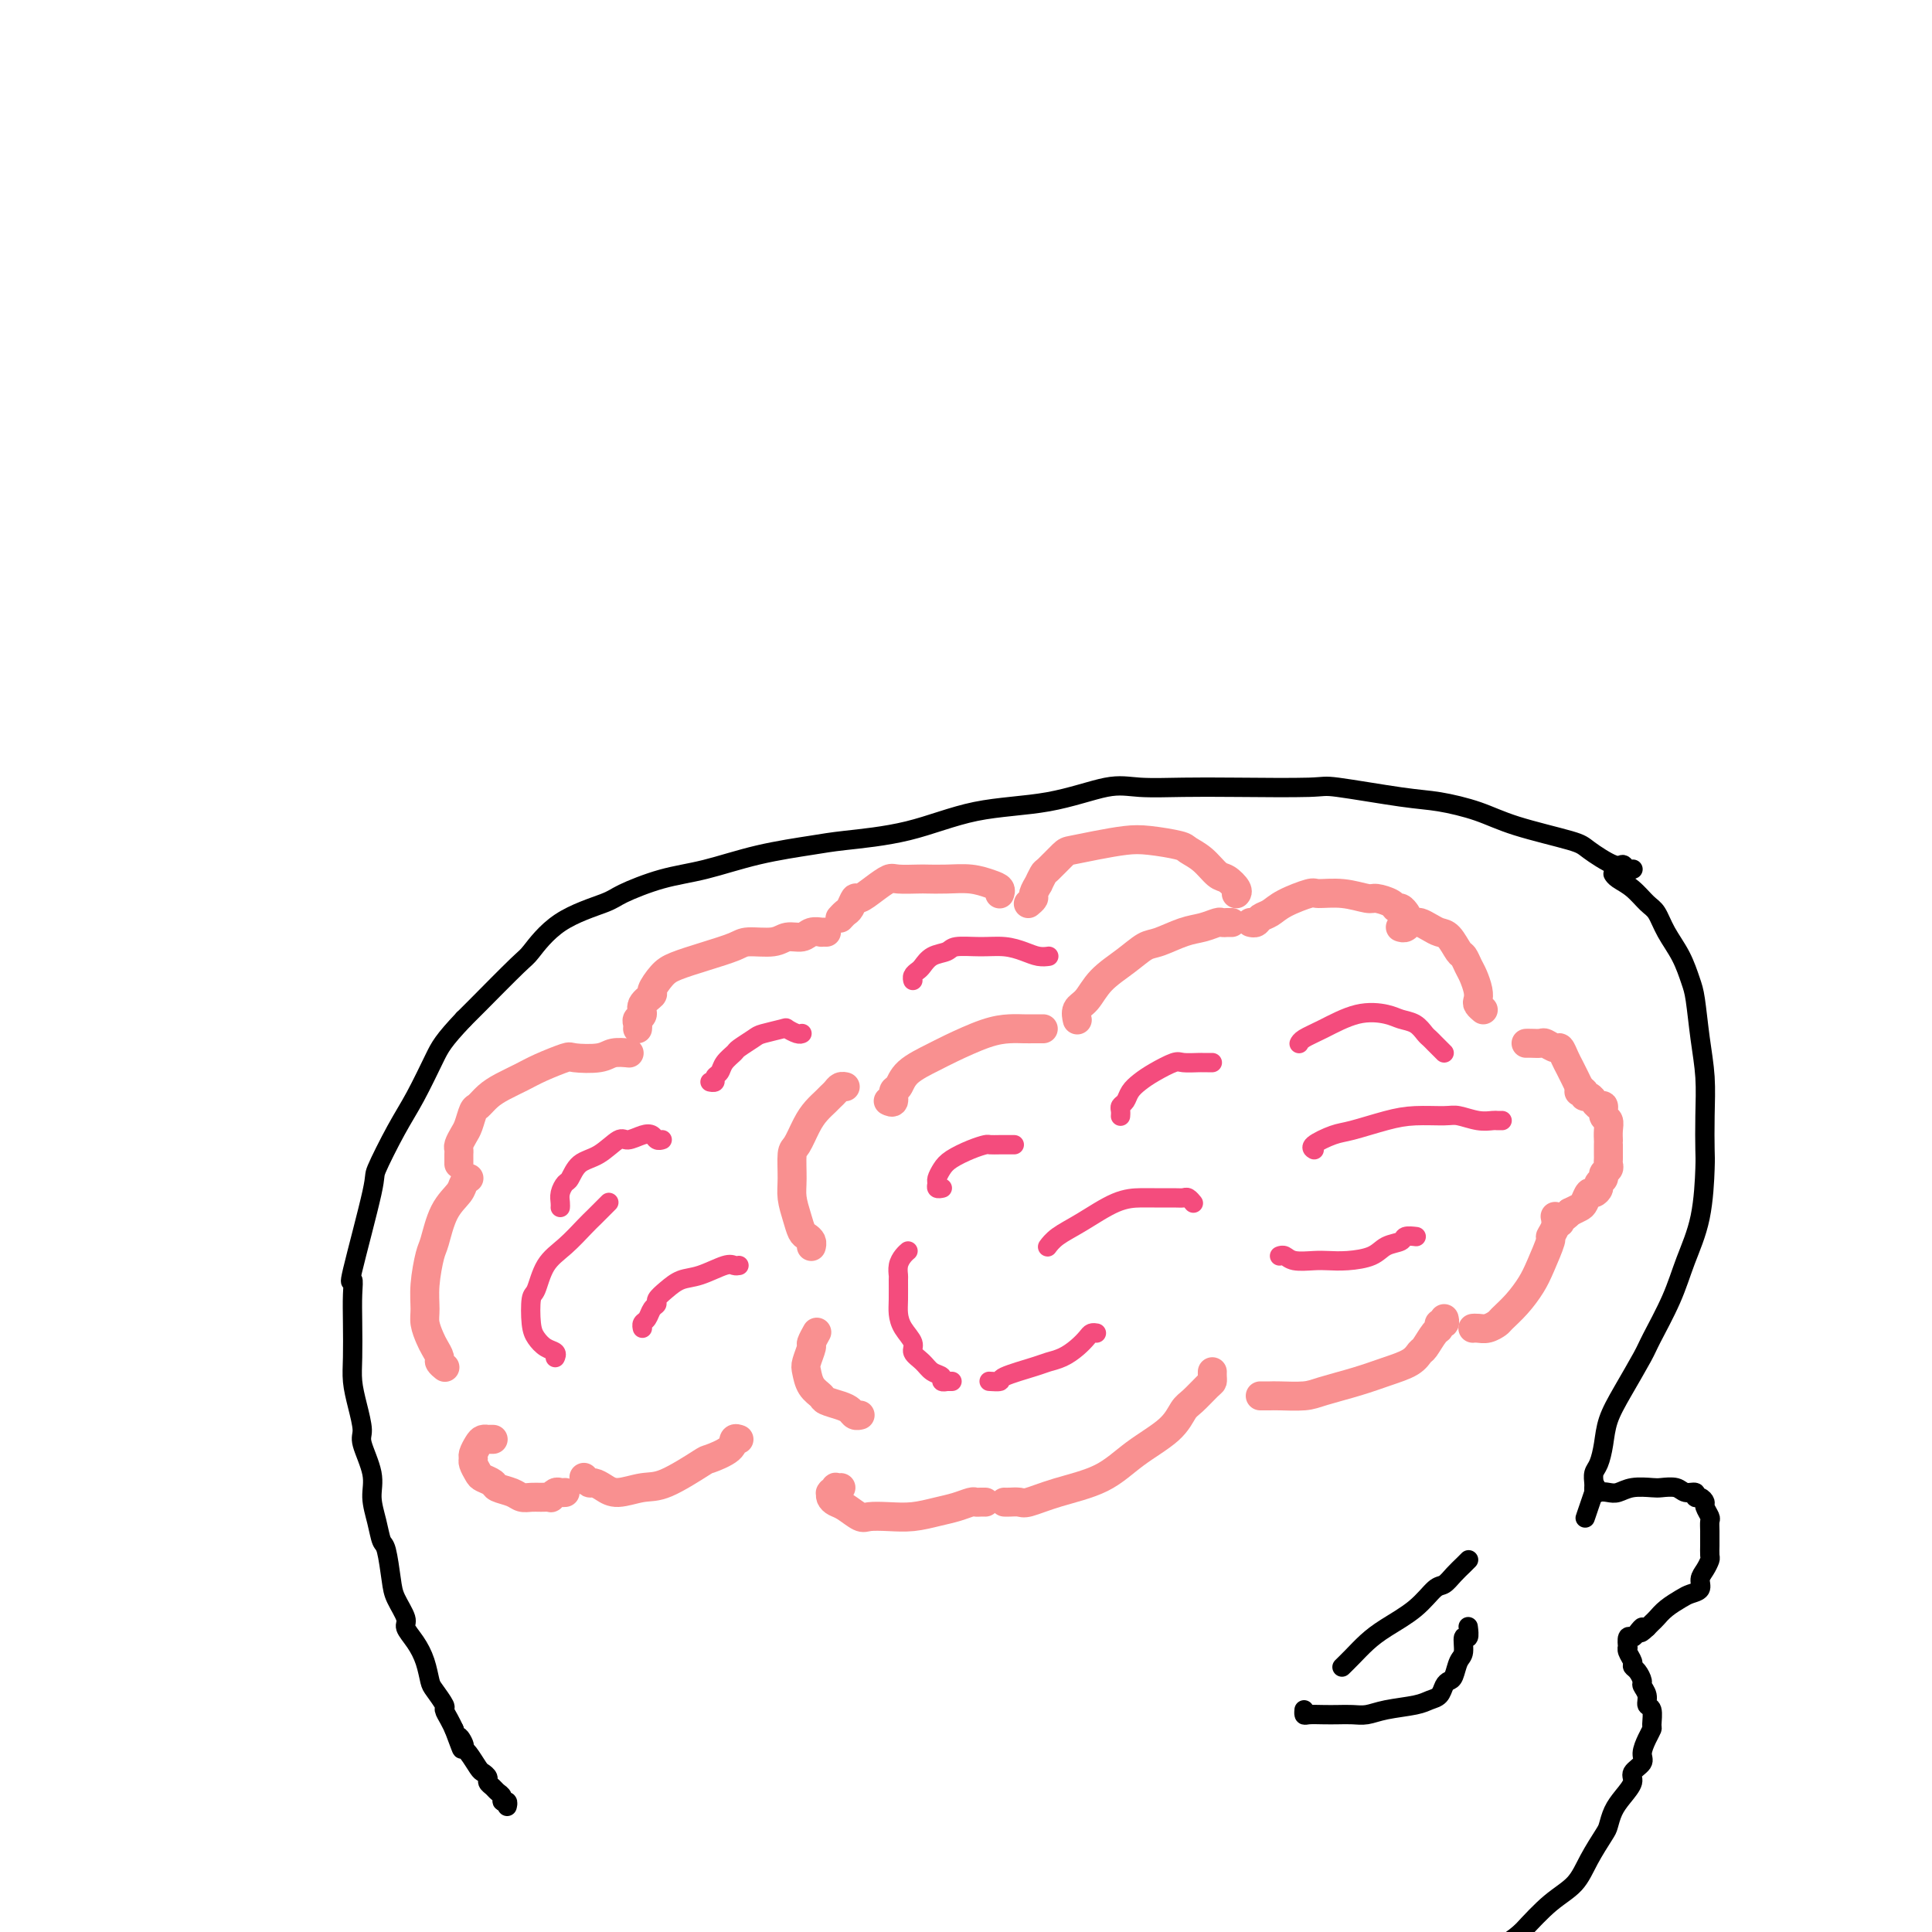 <svg viewBox='0 0 400 400' version='1.1' xmlns='http://www.w3.org/2000/svg' xmlns:xlink='http://www.w3.org/1999/xlink'><g fill='none' stroke='#F99090' stroke-width='6' stroke-linecap='round' stroke-linejoin='round'><path d='M168,258c0.000,-0.002 0.001,-0.003 0,0c-0.001,0.003 -0.003,0.012 0,0c0.003,-0.012 0.012,-0.043 0,0c-0.012,0.043 -0.044,0.161 0,0c0.044,-0.161 0.166,-0.602 0,-1c-0.166,-0.398 -0.619,-0.754 -1,-1c-0.381,-0.246 -0.691,-0.381 -1,-1c-0.309,-0.619 -0.616,-1.721 -1,-3c-0.384,-1.279 -0.843,-2.733 -1,-4c-0.157,-1.267 -0.012,-2.345 0,-4c0.012,-1.655 -0.109,-3.886 0,-5c0.109,-1.114 0.449,-1.111 1,-2c0.551,-0.889 1.314,-2.672 2,-4c0.686,-1.328 1.297,-2.202 2,-3c0.703,-0.798 1.499,-1.520 2,-2c0.501,-0.480 0.709,-0.717 1,-1c0.291,-0.283 0.666,-0.612 1,-1c0.334,-0.388 0.625,-0.836 1,-1c0.375,-0.164 0.832,-0.044 1,0c0.168,0.044 0.048,0.013 0,0c-0.048,-0.013 -0.024,-0.006 0,0'/><path d='M184,228c-0.009,-0.004 -0.017,-0.008 0,0c0.017,0.008 0.060,0.029 0,0c-0.060,-0.029 -0.223,-0.107 0,0c0.223,0.107 0.833,0.401 1,0c0.167,-0.401 -0.107,-1.496 0,-2c0.107,-0.504 0.597,-0.419 1,-1c0.403,-0.581 0.719,-1.830 2,-3c1.281,-1.170 3.526,-2.261 5,-3c1.474,-0.739 2.177,-1.126 4,-2c1.823,-0.874 4.766,-2.234 7,-3c2.234,-0.766 3.761,-0.937 5,-1c1.239,-0.063 2.192,-0.017 3,0c0.808,0.017 1.471,0.005 2,0c0.529,-0.005 0.925,-0.001 1,0c0.075,0.001 -0.172,0.000 0,0c0.172,-0.000 0.763,-0.000 1,0c0.237,0.000 0.118,0.000 0,0'/><path d='M223,211c-0.001,-0.004 -0.002,-0.007 0,0c0.002,0.007 0.006,0.026 0,0c-0.006,-0.026 -0.023,-0.096 0,0c0.023,0.096 0.084,0.357 0,0c-0.084,-0.357 -0.314,-1.332 0,-2c0.314,-0.668 1.174,-1.028 2,-2c0.826,-0.972 1.620,-2.554 3,-4c1.380,-1.446 3.345,-2.754 5,-4c1.655,-1.246 3.000,-2.429 4,-3c1.000,-0.571 1.654,-0.531 3,-1c1.346,-0.469 3.384,-1.446 5,-2c1.616,-0.554 2.810,-0.684 4,-1c1.190,-0.316 2.375,-0.817 3,-1c0.625,-0.183 0.690,-0.049 1,0c0.310,0.049 0.867,0.013 1,0c0.133,-0.013 -0.156,-0.004 0,0c0.156,0.004 0.759,0.001 1,0c0.241,-0.001 0.121,-0.001 0,0'/><path d='M259,191c0.026,0.007 0.051,0.014 0,0c-0.051,-0.014 -0.179,-0.048 0,0c0.179,0.048 0.665,0.177 1,0c0.335,-0.177 0.521,-0.660 1,-1c0.479,-0.340 1.253,-0.537 2,-1c0.747,-0.463 1.468,-1.192 3,-2c1.532,-0.808 3.876,-1.695 5,-2c1.124,-0.305 1.030,-0.026 2,0c0.970,0.026 3.005,-0.199 5,0c1.995,0.199 3.949,0.823 5,1c1.051,0.177 1.200,-0.092 2,0c0.800,0.092 2.253,0.547 3,1c0.747,0.453 0.789,0.906 1,1c0.211,0.094 0.593,-0.171 1,0c0.407,0.171 0.840,0.777 1,1c0.160,0.223 0.046,0.064 0,0c-0.046,-0.064 -0.023,-0.032 0,0'/><path d='M290,192c-0.000,-0.000 -0.001,-0.000 0,0c0.001,0.000 0.003,0.001 0,0c-0.003,-0.001 -0.012,-0.004 0,0c0.012,0.004 0.045,0.015 0,0c-0.045,-0.015 -0.168,-0.057 0,0c0.168,0.057 0.625,0.214 1,0c0.375,-0.214 0.667,-0.800 1,-1c0.333,-0.200 0.708,-0.014 1,0c0.292,0.014 0.502,-0.143 1,0c0.498,0.143 1.285,0.587 2,1c0.715,0.413 1.357,0.796 2,1c0.643,0.204 1.285,0.228 2,1c0.715,0.772 1.502,2.293 2,3c0.498,0.707 0.708,0.599 1,1c0.292,0.401 0.666,1.312 1,2c0.334,0.688 0.629,1.155 1,2c0.371,0.845 0.817,2.069 1,3c0.183,0.931 0.101,1.570 0,2c-0.101,0.430 -0.223,0.651 0,1c0.223,0.349 0.791,0.825 1,1c0.209,0.175 0.060,0.050 0,0c-0.060,-0.050 -0.030,-0.025 0,0'/><path d='M169,276c-0.002,0.004 -0.005,0.008 0,0c0.005,-0.008 0.016,-0.029 0,0c-0.016,0.029 -0.061,0.109 0,0c0.061,-0.109 0.226,-0.406 0,0c-0.226,0.406 -0.843,1.516 -1,2c-0.157,0.484 0.147,0.343 0,1c-0.147,0.657 -0.746,2.112 -1,3c-0.254,0.888 -0.164,1.208 0,2c0.164,0.792 0.401,2.057 1,3c0.599,0.943 1.561,1.563 2,2c0.439,0.437 0.356,0.692 1,1c0.644,0.308 2.015,0.671 3,1c0.985,0.329 1.584,0.624 2,1c0.416,0.376 0.647,0.833 1,1c0.353,0.167 0.826,0.045 1,0c0.174,-0.045 0.050,-0.013 0,0c-0.050,0.013 -0.025,0.006 0,0'/><path d='M256,185c0.001,-0.001 0.002,-0.002 0,0c-0.002,0.002 -0.007,0.007 0,0c0.007,-0.007 0.025,-0.028 0,0c-0.025,0.028 -0.092,0.103 0,0c0.092,-0.103 0.343,-0.384 0,-1c-0.343,-0.616 -1.282,-1.565 -2,-2c-0.718,-0.435 -1.216,-0.355 -2,-1c-0.784,-0.645 -1.852,-2.016 -3,-3c-1.148,-0.984 -2.374,-1.581 -3,-2c-0.626,-0.419 -0.651,-0.659 -2,-1c-1.349,-0.341 -4.023,-0.784 -6,-1c-1.977,-0.216 -3.258,-0.205 -5,0c-1.742,0.205 -3.944,0.603 -6,1c-2.056,0.397 -3.967,0.794 -5,1c-1.033,0.206 -1.190,0.221 -2,1c-0.810,0.779 -2.274,2.321 -3,3c-0.726,0.679 -0.715,0.496 -1,1c-0.285,0.504 -0.865,1.694 -1,2c-0.135,0.306 0.174,-0.272 0,0c-0.174,0.272 -0.831,1.393 -1,2c-0.169,0.607 0.151,0.699 0,1c-0.151,0.301 -0.771,0.812 -1,1c-0.229,0.188 -0.065,0.054 0,0c0.065,-0.054 0.033,-0.027 0,0'/><path d='M207,185c-0.003,0.007 -0.005,0.013 0,0c0.005,-0.013 0.019,-0.046 0,0c-0.019,0.046 -0.069,0.170 0,0c0.069,-0.170 0.257,-0.634 0,-1c-0.257,-0.366 -0.959,-0.634 -2,-1c-1.041,-0.366 -2.422,-0.830 -4,-1c-1.578,-0.170 -3.352,-0.047 -5,0c-1.648,0.047 -3.168,0.018 -4,0c-0.832,-0.018 -0.976,-0.025 -2,0c-1.024,0.025 -2.929,0.082 -4,0c-1.071,-0.082 -1.309,-0.302 -2,0c-0.691,0.302 -1.834,1.127 -3,2c-1.166,0.873 -2.355,1.793 -3,2c-0.645,0.207 -0.748,-0.298 -1,0c-0.252,0.298 -0.655,1.399 -1,2c-0.345,0.601 -0.631,0.700 -1,1c-0.369,0.300 -0.820,0.800 -1,1c-0.180,0.200 -0.090,0.100 0,0'/><path d='M171,193c0.009,0.000 0.018,0.000 0,0c-0.018,-0.000 -0.064,-0.001 0,0c0.064,0.001 0.236,0.004 0,0c-0.236,-0.004 -0.882,-0.016 -1,0c-0.118,0.016 0.291,0.061 0,0c-0.291,-0.061 -1.282,-0.227 -2,0c-0.718,0.227 -1.162,0.848 -2,1c-0.838,0.152 -2.070,-0.164 -3,0c-0.930,0.164 -1.558,0.807 -3,1c-1.442,0.193 -3.698,-0.063 -5,0c-1.302,0.063 -1.649,0.444 -3,1c-1.351,0.556 -3.705,1.286 -6,2c-2.295,0.714 -4.532,1.412 -6,2c-1.468,0.588 -2.168,1.064 -3,2c-0.832,0.936 -1.796,2.331 -2,3c-0.204,0.669 0.352,0.613 0,1c-0.352,0.387 -1.611,1.218 -2,2c-0.389,0.782 0.092,1.516 0,2c-0.092,0.484 -0.757,0.717 -1,1c-0.243,0.283 -0.066,0.615 0,1c0.066,0.385 0.019,0.824 0,1c-0.019,0.176 -0.009,0.088 0,0'/><path d='M130,218c-0.077,-0.008 -0.154,-0.016 0,0c0.154,0.016 0.539,0.055 0,0c-0.539,-0.055 -2.003,-0.205 -3,0c-0.997,0.205 -1.529,0.765 -3,1c-1.471,0.235 -3.881,0.146 -5,0c-1.119,-0.146 -0.947,-0.349 -2,0c-1.053,0.349 -3.333,1.249 -5,2c-1.667,0.751 -2.723,1.351 -4,2c-1.277,0.649 -2.776,1.347 -4,2c-1.224,0.653 -2.173,1.263 -3,2c-0.827,0.737 -1.532,1.602 -2,2c-0.468,0.398 -0.700,0.330 -1,1c-0.300,0.670 -0.669,2.077 -1,3c-0.331,0.923 -0.625,1.360 -1,2c-0.375,0.640 -0.833,1.482 -1,2c-0.167,0.518 -0.045,0.714 0,1c0.045,0.286 0.012,0.664 0,1c-0.012,0.336 -0.003,0.629 0,1c0.003,0.371 0.001,0.820 0,1c-0.001,0.180 -0.000,0.090 0,0'/><path d='M97,244c0.007,-0.005 0.015,-0.010 0,0c-0.015,0.010 -0.052,0.037 0,0c0.052,-0.037 0.193,-0.136 0,0c-0.193,0.136 -0.720,0.508 -1,1c-0.280,0.492 -0.314,1.103 -1,2c-0.686,0.897 -2.026,2.081 -3,4c-0.974,1.919 -1.582,4.572 -2,6c-0.418,1.428 -0.645,1.632 -1,3c-0.355,1.368 -0.839,3.899 -1,6c-0.161,2.101 -0.001,3.771 0,5c0.001,1.229 -0.158,2.017 0,3c0.158,0.983 0.635,2.162 1,3c0.365,0.838 0.620,1.335 1,2c0.380,0.665 0.885,1.498 1,2c0.115,0.502 -0.161,0.674 0,1c0.161,0.326 0.760,0.808 1,1c0.240,0.192 0.120,0.096 0,0'/><path d='M102,298c-0.000,-0.000 -0.000,-0.000 0,0c0.000,0.000 0.001,0.000 0,0c-0.001,-0.000 -0.004,-0.000 0,0c0.004,0.000 0.016,0.000 0,0c-0.016,-0.000 -0.060,-0.001 0,0c0.060,0.001 0.224,0.002 0,0c-0.224,-0.002 -0.834,-0.008 -1,0c-0.166,0.008 0.114,0.030 0,0c-0.114,-0.030 -0.620,-0.111 -1,0c-0.380,0.111 -0.635,0.415 -1,1c-0.365,0.585 -0.842,1.452 -1,2c-0.158,0.548 0.003,0.777 0,1c-0.003,0.223 -0.172,0.441 0,1c0.172,0.559 0.683,1.459 1,2c0.317,0.541 0.441,0.723 1,1c0.559,0.277 1.553,0.649 2,1c0.447,0.351 0.346,0.683 1,1c0.654,0.317 2.064,0.621 3,1c0.936,0.379 1.399,0.835 2,1c0.601,0.165 1.341,0.041 2,0c0.659,-0.041 1.237,0.003 2,0c0.763,-0.003 1.711,-0.053 2,0c0.289,0.053 -0.080,0.210 0,0c0.080,-0.210 0.609,-0.788 1,-1c0.391,-0.212 0.644,-0.057 1,0c0.356,0.057 0.816,0.016 1,0c0.184,-0.016 0.092,-0.008 0,0'/><path d='M121,306c-0.095,-0.119 -0.190,-0.237 0,0c0.190,0.237 0.665,0.830 1,1c0.335,0.170 0.529,-0.084 1,0c0.471,0.084 1.220,0.505 2,1c0.780,0.495 1.592,1.062 3,1c1.408,-0.062 3.411,-0.754 5,-1c1.589,-0.246 2.765,-0.045 5,-1c2.235,-0.955 5.531,-3.065 7,-4c1.469,-0.935 1.112,-0.695 2,-1c0.888,-0.305 3.022,-1.154 4,-2c0.978,-0.846 0.802,-1.689 1,-2c0.198,-0.311 0.771,-0.089 1,0c0.229,0.089 0.115,0.044 0,0'/><path d='M174,308c-0.002,0.000 -0.005,0.000 0,0c0.005,-0.000 0.016,-0.001 0,0c-0.016,0.001 -0.061,0.004 0,0c0.061,-0.004 0.226,-0.015 0,0c-0.226,0.015 -0.845,0.056 -1,0c-0.155,-0.056 0.154,-0.208 0,0c-0.154,0.208 -0.771,0.777 -1,1c-0.229,0.223 -0.071,0.100 0,0c0.071,-0.100 0.053,-0.177 0,0c-0.053,0.177 -0.143,0.608 0,1c0.143,0.392 0.519,0.746 1,1c0.481,0.254 1.068,0.409 2,1c0.932,0.591 2.209,1.620 3,2c0.791,0.380 1.096,0.113 2,0c0.904,-0.113 2.407,-0.073 4,0c1.593,0.073 3.277,0.177 5,0c1.723,-0.177 3.484,-0.636 5,-1c1.516,-0.364 2.788,-0.633 4,-1c1.212,-0.367 2.363,-0.830 3,-1c0.637,-0.170 0.758,-0.045 1,0c0.242,0.045 0.604,0.012 1,0c0.396,-0.012 0.828,-0.003 1,0c0.172,0.003 0.086,0.002 0,0'/><path d='M208,311c-0.004,-0.000 -0.009,-0.000 0,0c0.009,0.000 0.030,0.002 0,0c-0.030,-0.002 -0.112,-0.006 0,0c0.112,0.006 0.419,0.022 1,0c0.581,-0.022 1.436,-0.084 2,0c0.564,0.084 0.836,0.312 2,0c1.164,-0.312 3.218,-1.166 6,-2c2.782,-0.834 6.291,-1.650 9,-3c2.709,-1.350 4.617,-3.234 7,-5c2.383,-1.766 5.241,-3.415 7,-5c1.759,-1.585 2.419,-3.107 3,-4c0.581,-0.893 1.084,-1.157 2,-2c0.916,-0.843 2.245,-2.264 3,-3c0.755,-0.736 0.934,-0.786 1,-1c0.066,-0.214 0.018,-0.594 0,-1c-0.018,-0.406 -0.005,-0.840 0,-1c0.005,-0.160 0.001,-0.046 0,0c-0.001,0.046 -0.001,0.023 0,0'/><path d='M261,289c-0.006,0.000 -0.013,0.000 0,0c0.013,-0.000 0.045,-0.000 0,0c-0.045,0.000 -0.167,0.001 0,0c0.167,-0.001 0.625,-0.002 1,0c0.375,0.002 0.668,0.009 1,0c0.332,-0.009 0.702,-0.033 2,0c1.298,0.033 3.524,0.122 5,0c1.476,-0.122 2.203,-0.457 4,-1c1.797,-0.543 4.666,-1.295 7,-2c2.334,-0.705 4.135,-1.362 6,-2c1.865,-0.638 3.796,-1.256 5,-2c1.204,-0.744 1.681,-1.615 2,-2c0.319,-0.385 0.482,-0.284 1,-1c0.518,-0.716 1.393,-2.248 2,-3c0.607,-0.752 0.947,-0.724 1,-1c0.053,-0.276 -0.182,-0.858 0,-1c0.182,-0.142 0.780,0.154 1,0c0.220,-0.154 0.063,-0.758 0,-1c-0.063,-0.242 -0.031,-0.121 0,0'/><path d='M305,275c-0.005,0.001 -0.010,0.001 0,0c0.010,-0.001 0.034,-0.004 0,0c-0.034,0.004 -0.127,0.013 0,0c0.127,-0.013 0.473,-0.050 1,0c0.527,0.050 1.233,0.187 2,0c0.767,-0.187 1.594,-0.698 2,-1c0.406,-0.302 0.390,-0.397 1,-1c0.610,-0.603 1.847,-1.715 3,-3c1.153,-1.285 2.222,-2.742 3,-4c0.778,-1.258 1.266,-2.316 2,-4c0.734,-1.684 1.713,-3.993 2,-5c0.287,-1.007 -0.119,-0.713 0,-1c0.119,-0.287 0.763,-1.154 1,-2c0.237,-0.846 0.068,-1.670 0,-2c-0.068,-0.330 -0.034,-0.165 0,0'/><path d='M316,216c-0.004,0.000 -0.008,0.000 0,0c0.008,-0.000 0.029,-0.001 0,0c-0.029,0.001 -0.106,0.005 0,0c0.106,-0.005 0.396,-0.017 1,0c0.604,0.017 1.524,0.063 2,0c0.476,-0.063 0.509,-0.235 1,0c0.491,0.235 1.441,0.877 2,1c0.559,0.123 0.728,-0.275 1,0c0.272,0.275 0.647,1.221 1,2c0.353,0.779 0.683,1.389 1,2c0.317,0.611 0.621,1.222 1,2c0.379,0.778 0.834,1.724 1,2c0.166,0.276 0.045,-0.118 0,0c-0.045,0.118 -0.013,0.748 0,1c0.013,0.252 0.006,0.126 0,0'/><path d='M327,226c0.002,-0.001 0.005,-0.001 0,0c-0.005,0.001 -0.016,0.004 0,0c0.016,-0.004 0.060,-0.016 0,0c-0.060,0.016 -0.222,0.061 0,0c0.222,-0.061 0.829,-0.228 1,0c0.171,0.228 -0.095,0.850 0,1c0.095,0.150 0.551,-0.172 1,0c0.449,0.172 0.890,0.838 1,1c0.110,0.162 -0.110,-0.178 0,0c0.110,0.178 0.551,0.876 1,1c0.449,0.124 0.905,-0.327 1,0c0.095,0.327 -0.171,1.432 0,2c0.171,0.568 0.778,0.599 1,1c0.222,0.401 0.060,1.172 0,2c-0.060,0.828 -0.016,1.713 0,2c0.016,0.287 0.004,-0.025 0,0c-0.004,0.025 0.000,0.388 0,1c-0.000,0.612 -0.004,1.473 0,2c0.004,0.527 0.016,0.718 0,1c-0.016,0.282 -0.061,0.653 0,1c0.061,0.347 0.227,0.670 0,1c-0.227,0.330 -0.849,0.667 -1,1c-0.151,0.333 0.167,0.662 0,1c-0.167,0.338 -0.818,0.686 -1,1c-0.182,0.314 0.107,0.595 0,1c-0.107,0.405 -0.609,0.935 -1,1c-0.391,0.065 -0.672,-0.333 -1,0c-0.328,0.333 -0.704,1.397 -1,2c-0.296,0.603 -0.513,0.744 -1,1c-0.487,0.256 -1.243,0.628 -2,1'/><path d='M325,251c-1.691,1.868 -1.917,1.037 -2,1c-0.083,-0.037 -0.022,0.721 0,1c0.022,0.279 0.006,0.080 0,0c-0.006,-0.080 -0.003,-0.040 0,0'/></g>
<g fill='none' stroke='#F44C7D' stroke-width='4' stroke-linecap='round' stroke-linejoin='round'><path d='M197,286c-0.002,0.000 -0.005,0.000 0,0c0.005,-0.000 0.016,-0.000 0,0c-0.016,0.000 -0.061,0.001 0,0c0.061,-0.001 0.228,-0.003 0,0c-0.228,0.003 -0.852,0.013 -1,0c-0.148,-0.013 0.179,-0.048 0,0c-0.179,0.048 -0.865,0.178 -1,0c-0.135,-0.178 0.281,-0.666 0,-1c-0.281,-0.334 -1.259,-0.515 -2,-1c-0.741,-0.485 -1.246,-1.274 -2,-2c-0.754,-0.726 -1.757,-1.389 -2,-2c-0.243,-0.611 0.275,-1.169 0,-2c-0.275,-0.831 -1.341,-1.934 -2,-3c-0.659,-1.066 -0.909,-2.095 -1,-3c-0.091,-0.905 -0.022,-1.685 0,-3c0.022,-1.315 -0.005,-3.165 0,-4c0.005,-0.835 0.040,-0.655 0,-1c-0.040,-0.345 -0.155,-1.216 0,-2c0.155,-0.784 0.580,-1.480 1,-2c0.420,-0.520 0.834,-0.863 1,-1c0.166,-0.137 0.083,-0.069 0,0'/><path d='M195,246c0.008,-0.002 0.016,-0.004 0,0c-0.016,0.004 -0.058,0.013 0,0c0.058,-0.013 0.214,-0.048 0,0c-0.214,0.048 -0.799,0.179 -1,0c-0.201,-0.179 -0.017,-0.667 0,-1c0.017,-0.333 -0.132,-0.510 0,-1c0.132,-0.490 0.545,-1.294 1,-2c0.455,-0.706 0.951,-1.313 2,-2c1.049,-0.687 2.652,-1.452 4,-2c1.348,-0.548 2.442,-0.879 3,-1c0.558,-0.121 0.580,-0.032 1,0c0.420,0.032 1.236,0.009 2,0c0.764,-0.009 1.475,-0.002 2,0c0.525,0.002 0.864,0.001 1,0c0.136,-0.001 0.068,-0.000 0,0'/><path d='M232,231c-0.007,0.088 -0.014,0.175 0,0c0.014,-0.175 0.048,-0.613 0,-1c-0.048,-0.387 -0.177,-0.722 0,-1c0.177,-0.278 0.660,-0.499 1,-1c0.340,-0.501 0.537,-1.283 1,-2c0.463,-0.717 1.192,-1.369 2,-2c0.808,-0.631 1.694,-1.241 3,-2c1.306,-0.759 3.032,-1.668 4,-2c0.968,-0.332 1.177,-0.089 2,0c0.823,0.089 2.259,0.024 3,0c0.741,-0.024 0.786,-0.006 1,0c0.214,0.006 0.596,0.002 1,0c0.404,-0.002 0.830,-0.000 1,0c0.170,0.000 0.085,0.000 0,0'/><path d='M269,216c0.010,-0.020 0.020,-0.041 0,0c-0.020,0.041 -0.070,0.143 0,0c0.070,-0.143 0.258,-0.533 1,-1c0.742,-0.467 2.037,-1.013 4,-2c1.963,-0.987 4.596,-2.415 7,-3c2.404,-0.585 4.581,-0.325 6,0c1.419,0.325 2.082,0.717 3,1c0.918,0.283 2.091,0.457 3,1c0.909,0.543 1.554,1.456 2,2c0.446,0.544 0.694,0.720 1,1c0.306,0.280 0.670,0.663 1,1c0.330,0.337 0.627,0.629 1,1c0.373,0.371 0.821,0.820 1,1c0.179,0.180 0.090,0.090 0,0'/><path d='M217,198c-0.003,0.000 -0.006,0.001 0,0c0.006,-0.001 0.022,-0.003 0,0c-0.022,0.003 -0.080,0.011 0,0c0.080,-0.011 0.298,-0.041 0,0c-0.298,0.041 -1.113,0.154 -2,0c-0.887,-0.154 -1.847,-0.574 -3,-1c-1.153,-0.426 -2.501,-0.858 -4,-1c-1.499,-0.142 -3.151,0.007 -5,0c-1.849,-0.007 -3.896,-0.171 -5,0c-1.104,0.171 -1.266,0.675 -2,1c-0.734,0.325 -2.039,0.469 -3,1c-0.961,0.531 -1.578,1.449 -2,2c-0.422,0.551 -0.649,0.736 -1,1c-0.351,0.264 -0.826,0.607 -1,1c-0.174,0.393 -0.047,0.837 0,1c0.047,0.163 0.013,0.047 0,0c-0.013,-0.047 -0.007,-0.023 0,0'/><path d='M166,214c-0.014,0.008 -0.028,0.015 0,0c0.028,-0.015 0.099,-0.053 0,0c-0.099,0.053 -0.367,0.198 -1,0c-0.633,-0.198 -1.630,-0.740 -2,-1c-0.370,-0.260 -0.111,-0.239 -1,0c-0.889,0.239 -2.924,0.697 -4,1c-1.076,0.303 -1.191,0.452 -2,1c-0.809,0.548 -2.312,1.494 -3,2c-0.688,0.506 -0.562,0.570 -1,1c-0.438,0.430 -1.442,1.226 -2,2c-0.558,0.774 -0.672,1.528 -1,2c-0.328,0.472 -0.872,0.663 -1,1c-0.128,0.337 0.158,0.822 0,1c-0.158,0.178 -0.759,0.051 -1,0c-0.241,-0.051 -0.120,-0.025 0,0'/><path d='M137,236c0.093,-0.028 0.187,-0.055 0,0c-0.187,0.055 -0.653,0.194 -1,0c-0.347,-0.194 -0.574,-0.721 -1,-1c-0.426,-0.279 -1.052,-0.308 -2,0c-0.948,0.308 -2.219,0.955 -3,1c-0.781,0.045 -1.074,-0.511 -2,0c-0.926,0.511 -2.487,2.090 -4,3c-1.513,0.910 -2.980,1.150 -4,2c-1.020,0.850 -1.594,2.308 -2,3c-0.406,0.692 -0.645,0.616 -1,1c-0.355,0.384 -0.827,1.227 -1,2c-0.173,0.773 -0.046,1.475 0,2c0.046,0.525 0.012,0.873 0,1c-0.012,0.127 -0.003,0.034 0,0c0.003,-0.034 0.001,-0.010 0,0c-0.001,0.010 -0.000,0.005 0,0'/><path d='M126,249c0.004,-0.004 0.009,-0.009 0,0c-0.009,0.009 -0.031,0.031 0,0c0.031,-0.031 0.116,-0.115 0,0c-0.116,0.115 -0.433,0.430 -1,1c-0.567,0.570 -1.384,1.397 -2,2c-0.616,0.603 -1.030,0.984 -2,2c-0.970,1.016 -2.495,2.667 -4,4c-1.505,1.333 -2.989,2.349 -4,4c-1.011,1.651 -1.547,3.938 -2,5c-0.453,1.062 -0.821,0.900 -1,2c-0.179,1.100 -0.167,3.461 0,5c0.167,1.539 0.490,2.255 1,3c0.510,0.745 1.209,1.520 2,2c0.791,0.480 1.676,0.665 2,1c0.324,0.335 0.087,0.821 0,1c-0.087,0.179 -0.025,0.051 0,0c0.025,-0.051 0.012,-0.026 0,0'/><path d='M205,286c0.005,0.000 0.009,0.001 0,0c-0.009,-0.001 -0.032,-0.002 0,0c0.032,0.002 0.120,0.008 0,0c-0.120,-0.008 -0.447,-0.030 0,0c0.447,0.030 1.670,0.111 2,0c0.330,-0.111 -0.231,-0.414 1,-1c1.231,-0.586 4.256,-1.456 6,-2c1.744,-0.544 2.207,-0.762 3,-1c0.793,-0.238 1.915,-0.494 3,-1c1.085,-0.506 2.133,-1.260 3,-2c0.867,-0.740 1.552,-1.466 2,-2c0.448,-0.534 0.659,-0.874 1,-1c0.341,-0.126 0.812,-0.036 1,0c0.188,0.036 0.094,0.018 0,0'/><path d='M217,258c0.002,-0.003 0.005,-0.006 0,0c-0.005,0.006 -0.016,0.022 0,0c0.016,-0.022 0.061,-0.083 0,0c-0.061,0.083 -0.228,0.309 0,0c0.228,-0.309 0.850,-1.155 2,-2c1.150,-0.845 2.829,-1.691 5,-3c2.171,-1.309 4.833,-3.083 7,-4c2.167,-0.917 3.837,-0.979 5,-1c1.163,-0.021 1.818,-0.002 3,0c1.182,0.002 2.891,-0.014 4,0c1.109,0.014 1.618,0.056 2,0c0.382,-0.056 0.639,-0.211 1,0c0.361,0.211 0.828,0.788 1,1c0.172,0.212 0.049,0.061 0,0c-0.049,-0.061 -0.025,-0.030 0,0'/><path d='M272,238c-0.027,-0.015 -0.054,-0.031 0,0c0.054,0.031 0.190,0.107 0,0c-0.190,-0.107 -0.707,-0.397 0,-1c0.707,-0.603 2.637,-1.520 4,-2c1.363,-0.480 2.159,-0.522 4,-1c1.841,-0.478 4.726,-1.392 7,-2c2.274,-0.608 3.937,-0.909 6,-1c2.063,-0.091 4.527,0.028 6,0c1.473,-0.028 1.953,-0.204 3,0c1.047,0.204 2.659,0.787 4,1c1.341,0.213 2.411,0.057 3,0c0.589,-0.057 0.697,-0.015 1,0c0.303,0.015 0.801,0.004 1,0c0.199,-0.004 0.100,-0.002 0,0'/><path d='M265,260c-0.080,0.030 -0.160,0.061 0,0c0.160,-0.061 0.561,-0.212 1,0c0.439,0.212 0.915,0.787 2,1c1.085,0.213 2.779,0.064 4,0c1.221,-0.064 1.970,-0.044 3,0c1.030,0.044 2.341,0.113 4,0c1.659,-0.113 3.667,-0.409 5,-1c1.333,-0.591 1.990,-1.479 3,-2c1.010,-0.521 2.374,-0.676 3,-1c0.626,-0.324 0.515,-0.818 1,-1c0.485,-0.182 1.567,-0.052 2,0c0.433,0.052 0.216,0.026 0,0'/><path d='M153,262c-0.321,0.056 -0.641,0.112 -1,0c-0.359,-0.112 -0.755,-0.391 -2,0c-1.245,0.391 -3.338,1.453 -5,2c-1.662,0.547 -2.893,0.579 -4,1c-1.107,0.421 -2.089,1.230 -3,2c-0.911,0.770 -1.750,1.501 -2,2c-0.250,0.499 0.091,0.764 0,1c-0.091,0.236 -0.613,0.442 -1,1c-0.387,0.558 -0.640,1.469 -1,2c-0.360,0.531 -0.828,0.681 -1,1c-0.172,0.319 -0.049,0.805 0,1c0.049,0.195 0.025,0.097 0,0'/></g>
<g fill='none' stroke='#000000' stroke-width='4' stroke-linecap='round' stroke-linejoin='round'><path d='M338,180c0.089,-0.036 0.178,-0.072 0,0c-0.178,0.072 -0.624,0.253 -1,0c-0.376,-0.253 -0.682,-0.938 -1,-1c-0.318,-0.062 -0.647,0.500 -2,0c-1.353,-0.500 -3.729,-2.060 -5,-3c-1.271,-0.940 -1.437,-1.259 -4,-2c-2.563,-0.741 -7.524,-1.905 -11,-3c-3.476,-1.095 -5.466,-2.122 -8,-3c-2.534,-0.878 -5.613,-1.608 -8,-2c-2.387,-0.392 -4.084,-0.445 -8,-1c-3.916,-0.555 -10.052,-1.612 -13,-2c-2.948,-0.388 -2.709,-0.107 -6,0c-3.291,0.107 -10.112,0.039 -15,0c-4.888,-0.039 -7.841,-0.049 -11,0c-3.159,0.049 -6.522,0.156 -9,0c-2.478,-0.156 -4.070,-0.575 -7,0c-2.930,0.575 -7.198,2.142 -12,3c-4.802,0.858 -10.138,1.005 -15,2c-4.862,0.995 -9.249,2.837 -14,4c-4.751,1.163 -9.866,1.647 -13,2c-3.134,0.353 -4.286,0.574 -7,1c-2.714,0.426 -6.990,1.058 -11,2c-4.010,0.942 -7.754,2.195 -11,3c-3.246,0.805 -5.994,1.162 -9,2c-3.006,0.838 -6.270,2.158 -8,3c-1.730,0.842 -1.927,1.206 -4,2c-2.073,0.794 -6.022,2.019 -9,4c-2.978,1.981 -4.984,4.716 -6,6c-1.016,1.284 -1.043,1.115 -3,3c-1.957,1.885 -5.845,5.824 -8,8c-2.155,2.176 -2.578,2.588 -3,3'/><path d='M96,211c-4.258,4.500 -4.902,5.751 -6,8c-1.098,2.249 -2.649,5.495 -4,8c-1.351,2.505 -2.502,4.270 -4,7c-1.498,2.730 -3.344,6.427 -4,8c-0.656,1.573 -0.123,1.023 -1,5c-0.877,3.977 -3.163,12.482 -4,16c-0.837,3.518 -0.225,2.050 0,2c0.225,-0.050 0.063,1.318 0,3c-0.063,1.682 -0.027,3.680 0,6c0.027,2.320 0.044,4.964 0,7c-0.044,2.036 -0.147,3.464 0,5c0.147,1.536 0.546,3.179 1,5c0.454,1.821 0.962,3.820 1,5c0.038,1.180 -0.393,1.542 0,3c0.393,1.458 1.611,4.011 2,6c0.389,1.989 -0.050,3.414 0,5c0.050,1.586 0.589,3.333 1,5c0.411,1.667 0.692,3.255 1,4c0.308,0.745 0.641,0.646 1,2c0.359,1.354 0.743,4.161 1,6c0.257,1.839 0.387,2.711 1,4c0.613,1.289 1.709,2.997 2,4c0.291,1.003 -0.221,1.303 0,2c0.221,0.697 1.177,1.791 2,3c0.823,1.209 1.512,2.533 2,4c0.488,1.467 0.775,3.079 1,4c0.225,0.921 0.389,1.153 1,2c0.611,0.847 1.669,2.310 2,3c0.331,0.690 -0.065,0.609 0,1c0.065,0.391 0.590,1.255 1,2c0.410,0.745 0.705,1.373 1,2'/><path d='M94,358c2.639,7.060 1.236,3.209 1,2c-0.236,-1.209 0.696,0.225 1,1c0.304,0.775 -0.020,0.890 0,1c0.020,0.110 0.383,0.215 1,1c0.617,0.785 1.489,2.252 2,3c0.511,0.748 0.661,0.778 1,1c0.339,0.222 0.865,0.637 1,1c0.135,0.363 -0.123,0.676 0,1c0.123,0.324 0.625,0.660 1,1c0.375,0.340 0.622,0.683 1,1c0.378,0.317 0.886,0.607 1,1c0.114,0.393 -0.165,0.889 0,1c0.165,0.111 0.775,-0.162 1,0c0.225,0.162 0.064,0.761 0,1c-0.064,0.239 -0.032,0.120 0,0'/><path d='M334,181c-0.003,-0.005 -0.006,-0.011 0,0c0.006,0.011 0.022,0.037 0,0c-0.022,-0.037 -0.080,-0.139 0,0c0.080,0.139 0.300,0.518 1,1c0.700,0.482 1.882,1.068 3,2c1.118,0.932 2.173,2.210 3,3c0.827,0.790 1.426,1.092 2,2c0.574,0.908 1.123,2.421 2,4c0.877,1.579 2.081,3.224 3,5c0.919,1.776 1.553,3.683 2,5c0.447,1.317 0.708,2.044 1,4c0.292,1.956 0.614,5.140 1,8c0.386,2.860 0.834,5.395 1,8c0.166,2.605 0.049,5.279 0,8c-0.049,2.721 -0.031,5.491 0,7c0.031,1.509 0.075,1.759 0,4c-0.075,2.241 -0.269,6.473 -1,10c-0.731,3.527 -1.998,6.350 -3,9c-1.002,2.650 -1.739,5.127 -3,8c-1.261,2.873 -3.045,6.140 -4,8c-0.955,1.860 -1.082,2.312 -2,4c-0.918,1.688 -2.628,4.612 -4,7c-1.372,2.388 -2.406,4.240 -3,6c-0.594,1.760 -0.748,3.427 -1,5c-0.252,1.573 -0.604,3.051 -1,4c-0.396,0.949 -0.838,1.368 -1,2c-0.162,0.632 -0.044,1.478 0,2c0.044,0.522 0.012,0.721 0,1c-0.012,0.279 -0.006,0.640 0,1'/><path d='M330,309c-3.549,10.365 -0.921,2.778 0,0c0.921,-2.778 0.135,-0.748 0,0c-0.135,0.748 0.380,0.214 1,0c0.620,-0.214 1.344,-0.110 2,0c0.656,0.110 1.243,0.224 2,0c0.757,-0.224 1.683,-0.788 3,-1c1.317,-0.212 3.026,-0.072 4,0c0.974,0.072 1.213,0.076 2,0c0.787,-0.076 2.123,-0.231 3,0c0.877,0.231 1.297,0.850 2,1c0.703,0.150 1.690,-0.168 2,0c0.310,0.168 -0.057,0.823 0,1c0.057,0.177 0.537,-0.122 1,0c0.463,0.122 0.909,0.665 1,1c0.091,0.335 -0.172,0.461 0,1c0.172,0.539 0.778,1.491 1,2c0.222,0.509 0.059,0.574 0,1c-0.059,0.426 -0.015,1.212 0,2c0.015,0.788 0.001,1.576 0,2c-0.001,0.424 0.009,0.484 0,1c-0.009,0.516 -0.039,1.490 0,2c0.039,0.510 0.148,0.557 0,1c-0.148,0.443 -0.552,1.284 -1,2c-0.448,0.716 -0.938,1.308 -1,2c-0.062,0.692 0.306,1.485 0,2c-0.306,0.515 -1.286,0.754 -2,1c-0.714,0.246 -1.161,0.500 -2,1c-0.839,0.500 -2.070,1.248 -3,2c-0.930,0.752 -1.558,1.510 -2,2c-0.442,0.490 -0.698,0.711 -1,1c-0.302,0.289 -0.651,0.644 -1,1'/><path d='M341,337c-2.189,2.124 -1.161,0.433 -1,0c0.161,-0.433 -0.545,0.391 -1,1c-0.455,0.609 -0.659,1.002 -1,1c-0.341,-0.002 -0.819,-0.400 -1,0c-0.181,0.400 -0.063,1.599 0,2c0.063,0.401 0.072,0.004 0,0c-0.072,-0.004 -0.226,0.384 0,1c0.226,0.616 0.830,1.460 1,2c0.170,0.540 -0.094,0.777 0,1c0.094,0.223 0.546,0.431 1,1c0.454,0.569 0.910,1.498 1,2c0.090,0.502 -0.186,0.576 0,1c0.186,0.424 0.835,1.198 1,2c0.165,0.802 -0.155,1.631 0,2c0.155,0.369 0.783,0.277 1,1c0.217,0.723 0.022,2.263 0,3c-0.022,0.737 0.130,0.673 0,1c-0.130,0.327 -0.541,1.045 -1,2c-0.459,0.955 -0.966,2.146 -1,3c-0.034,0.854 0.405,1.372 0,2c-0.405,0.628 -1.653,1.366 -2,2c-0.347,0.634 0.207,1.165 0,2c-0.207,0.835 -1.175,1.976 -2,3c-0.825,1.024 -1.507,1.933 -2,3c-0.493,1.067 -0.798,2.293 -1,3c-0.202,0.707 -0.303,0.897 -1,2c-0.697,1.103 -1.991,3.120 -3,5c-1.009,1.880 -1.733,3.621 -3,5c-1.267,1.379 -3.076,2.394 -5,4c-1.924,1.606 -3.962,3.803 -6,6'/><path d='M315,400c-2.187,1.879 -2.153,1.576 -4,3c-1.847,1.424 -5.574,4.576 -8,6c-2.426,1.424 -3.550,1.121 -4,1c-0.450,-0.121 -0.225,-0.061 0,0'/><path d='M304,323c-0.001,0.001 -0.003,0.003 0,0c0.003,-0.003 0.009,-0.009 0,0c-0.009,0.009 -0.033,0.034 0,0c0.033,-0.034 0.123,-0.128 0,0c-0.123,0.128 -0.460,0.477 -1,1c-0.540,0.523 -1.285,1.221 -2,2c-0.715,0.779 -1.402,1.639 -2,2c-0.598,0.361 -1.108,0.221 -2,1c-0.892,0.779 -2.166,2.475 -4,4c-1.834,1.525 -4.229,2.878 -6,4c-1.771,1.122 -2.918,2.012 -4,3c-1.082,0.988 -2.099,2.074 -3,3c-0.901,0.926 -1.686,1.693 -2,2c-0.314,0.307 -0.157,0.153 0,0'/><path d='M304,337c0.001,0.005 0.001,0.010 0,0c-0.001,-0.010 -0.004,-0.033 0,0c0.004,0.033 0.016,0.124 0,0c-0.016,-0.124 -0.060,-0.463 0,0c0.060,0.463 0.223,1.728 0,2c-0.223,0.272 -0.833,-0.449 -1,0c-0.167,0.449 0.110,2.070 0,3c-0.110,0.930 -0.606,1.170 -1,2c-0.394,0.830 -0.686,2.250 -1,3c-0.314,0.750 -0.651,0.831 -1,1c-0.349,0.169 -0.712,0.426 -1,1c-0.288,0.574 -0.503,1.464 -1,2c-0.497,0.536 -1.277,0.718 -2,1c-0.723,0.282 -1.390,0.664 -3,1c-1.610,0.336 -4.163,0.626 -6,1c-1.837,0.374 -2.958,0.832 -4,1c-1.042,0.168 -2.006,0.046 -3,0c-0.994,-0.046 -2.018,-0.016 -3,0c-0.982,0.016 -1.923,0.018 -3,0c-1.077,-0.018 -2.289,-0.056 -3,0c-0.711,0.056 -0.922,0.207 -1,0c-0.078,-0.207 -0.022,-0.774 0,-1c0.022,-0.226 0.011,-0.113 0,0'/></g>
</svg>